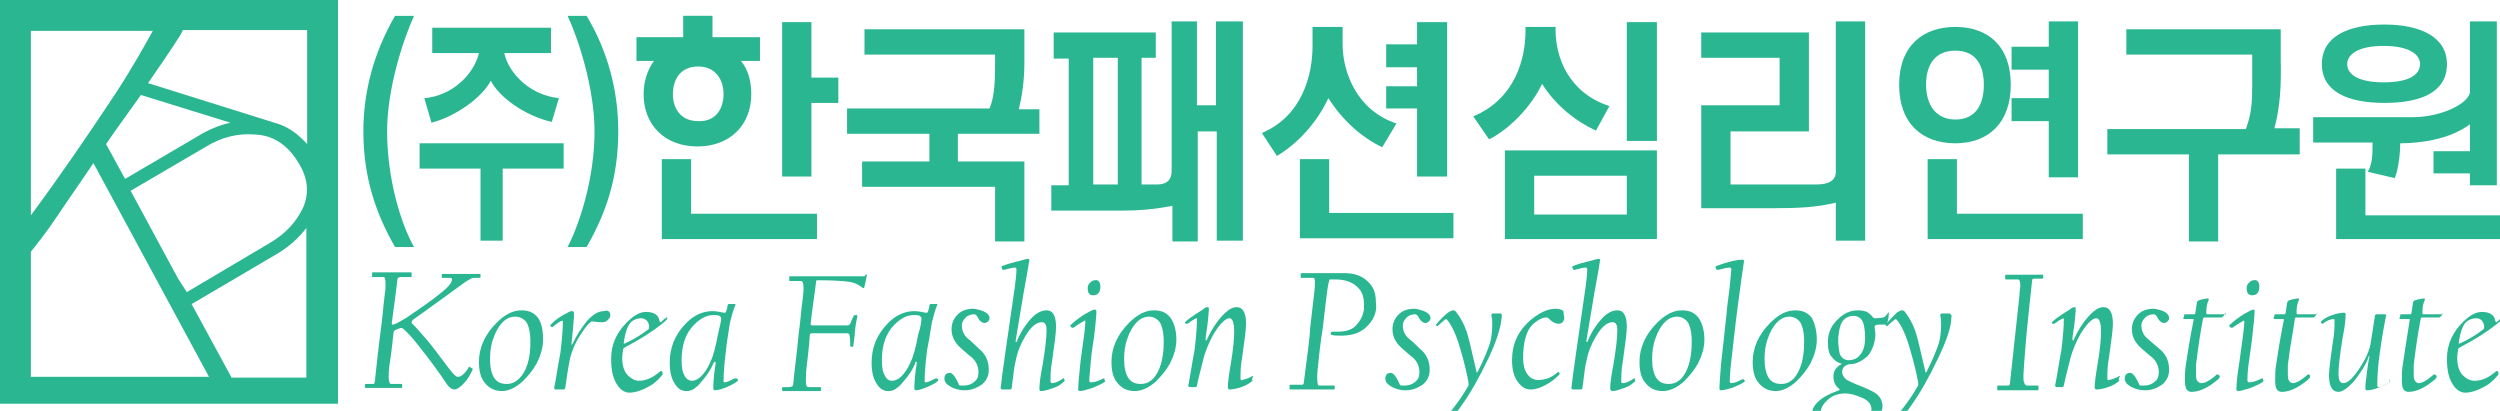 <?xml version="1.0" encoding="utf-8"?>
<!-- Generator: Adobe Illustrator 23.0.1, SVG Export Plug-In . SVG Version: 6.00 Build 0)  -->
<svg version="1.1" id="Layer_1" xmlns="http://www.w3.org/2000/svg" xmlns:xlink="http://www.w3.org/1999/xlink" x="0px" y="0px"
	 viewBox="0 0 315.8 51.9" style="enable-background:new 0 0 315.8 51.9;" xml:space="preserve">
<style type="text/css">
	.st0{fill:#2BB692;}
</style>
<g>
	<g>
		<path class="st0" d="M60.7,34.7l0,0.3c0,0.1-0.1,0.1-0.2,0.1h-0.7c-0.2,0-0.5,0.2-1,0.5c-1.5,1.1-3.7,2.7-6.5,4.7
			c-0.2,0.1-0.3,0.3-0.3,0.4c0,0.1,0,0.2,0.1,0.2c0.5,0.5,1.1,1.2,1.8,2c0.6,0.7,1.5,1.9,2.7,3.5c0.6,0.8,1,1.2,1.2,1.2
			c0.3,0,0.5-0.1,0.8-0.4c0.2-0.2,0.4-0.4,0.6-0.8c0-0.1,0.1-0.1,0.2,0l0.2,0.1c0.1,0,0.1,0.1,0.1,0.2c-0.3,0.6-0.6,1.2-1,1.6
			c-0.5,0.6-1,0.9-1.3,0.9c-0.3,0-0.6-0.2-0.9-0.6c-1.2-1.8-2.4-3.4-3.6-4.9c-0.7-0.9-1.4-1.7-2-2.2c-0.1-0.1-0.3-0.1-0.5,0
			l-0.5,0.2c-0.1,0.1-0.2,0.2-0.2,0.4c-0.2,2-0.4,3.4-0.5,4c-0.2,1.6-0.1,2.4,0.2,2.4h1.3c0.1,0,0.1,0,0.1,0.1l0,0.3
			c0,0.1,0,0.1-0.1,0.1h-4.5c-0.1,0-0.1,0-0.1-0.1l0-0.3c0-0.1,0.1-0.1,0.2-0.1H47c0.2,0,0.3,0,0.3-0.1c0-0.1,0.1-0.3,0.1-0.7
			c0.2-1.8,0.4-3.8,0.7-6c0.2-1.4,0.3-2.9,0.5-4.5c0.1-0.5,0.1-1,0.1-1.4c0-0.5-0.1-0.8-0.2-0.8h-1.4c-0.1,0-0.1,0-0.1-0.1l0-0.4
			c0-0.1,0.1-0.1,0.1-0.1h4.8c0.1,0,0.1,0.1,0.1,0.2l0,0.3c0,0.1-0.1,0.1-0.2,0.1h-1.2c-0.2,0-0.4,0.1-0.4,0.3
			c-0.3,2.7-0.6,4.5-0.7,5.4c0,0.2,0,0.2,0,0.3c0,0,0.1,0,0.2,0c0.4-0.1,1-0.5,1.7-0.9c1.6-1.1,3.1-2.1,4.3-3.1
			c0.9-0.7,1.4-1.3,1.4-1.7c0-0.2-0.1-0.2-0.4-0.2h-0.8c-0.1,0-0.1,0-0.1-0.1l0-0.3c0-0.1,0.1-0.1,0.2-0.1h4.4
			C60.7,34.6,60.7,34.6,60.7,34.7z"/>
		<path class="st0" d="M68.6,42.9c0,1-0.3,2-0.8,3c-0.5,0.9-1.1,1.6-1.8,2.3c-0.9,0.8-1.8,1.2-2.6,1.2c-0.9,0-1.7-0.4-2.2-1.1
			c-0.5-0.6-0.7-1.5-0.7-2.6c0-1.7,0.7-3.4,2.2-4.9c1.1-1.1,2.1-1.6,3.2-1.6c0.9,0,1.6,0.3,2.1,1C68.4,40.8,68.6,41.7,68.6,42.9z
			 M67,43.2c0-1.2-0.2-2-0.5-2.5c-0.3-0.4-0.8-0.7-1.4-0.7c-0.6,0-1.1,0.2-1.6,0.7c-0.5,0.5-0.9,1.2-1.2,2.1
			c-0.3,0.8-0.4,1.7-0.4,2.6c0,1,0.2,1.8,0.5,2.3c0.4,0.6,0.9,0.8,1.6,0.8c0.6,0,1.1-0.2,1.6-0.7C66.5,46.9,67,45.4,67,43.2z"/>
		<path class="st0" d="M77.1,39.8c0,0.2-0.1,0.4-0.3,0.6c-0.2,0.2-0.4,0.3-0.7,0.3c-0.3,0-0.7,0-1.2-0.1c-0.1,0-0.2,0-0.3,0.1
			c-0.5,0.4-0.9,1-1.4,1.8c-0.7,1.1-1.1,2.2-1.3,3.3c-0.1,0.6-0.3,1.7-0.5,3.2c0,0.1-0.1,0.2-0.2,0.2h-1c-0.1,0-0.2-0.1-0.2-0.2
			c0.2-0.9,0.4-2.4,0.8-4.5c0.2-1.7,0.3-3,0.3-3.8c0-0.1,0-0.2-0.1-0.2c-0.3,0.1-0.7,0.4-1.2,0.8c-0.1,0.1-0.1,0.1-0.1,0
			c0,0-0.1-0.1-0.2-0.1c0,0,0-0.1,0-0.1c0.6-0.7,1.4-1.2,2.2-1.6c0.3-0.2,0.5-0.2,0.6-0.2c0.1,0,0.2,0.1,0.2,0.2c0,0.2,0,0.4,0,0.6
			c-0.1,1.3-0.2,2.3-0.3,3.2c0,0.2,0,0.3,0,0.3c0,0,0.1-0.1,0.2-0.3c0.4-0.9,1-1.8,1.7-2.7c0.8-0.9,1.5-1.3,2.2-1.3
			C76.8,39.1,77.1,39.4,77.1,39.8z"/>
		<path class="st0" d="M84.3,40.2c0,0.1-0.1,0.2-0.3,0.4c-1.3,1.1-3,2.2-5.1,3.3c-0.1,0.1-0.2,0.1-0.2,0.3c0,0.2-0.1,0.5-0.1,1
			c0,0.9,0.2,1.7,0.7,2.2c0.4,0.4,0.9,0.7,1.4,0.7c0.9,0,1.8-0.4,2.7-1.2c0.1,0,0.1-0.1,0.2,0c0,0,0.1,0.1,0.1,0.2
			c0,0.1,0,0.1,0,0.2c-0.3,0.4-0.7,0.8-1.2,1.2c-1.1,0.7-2.1,1.1-3,1.1c-0.6,0-1.2-0.4-1.6-1.1c-0.5-0.8-0.7-1.8-0.7-3.2
			c0-1.8,0.7-3.3,2-4.6c0.9-0.9,1.7-1.3,2.4-1.3c1,0,1.6,0.4,1.7,1.1c0,0.1,0.1,0.2,0.2,0.2c0,0,0.1-0.1,0.3-0.3
			c0.2-0.2,0.3-0.2,0.3-0.2C84.2,40,84.3,40.1,84.3,40.2z M82,41.3c0-0.3-0.1-0.6-0.3-0.8c-0.2-0.2-0.5-0.3-0.7-0.3
			c-0.5,0-1,0.2-1.3,0.5c-0.4,0.4-0.7,1.2-0.9,2.5c0,0.1,0,0.1,0,0.2c0,0,0.1,0,0.1,0c1.1-0.5,2.1-1.1,3-1.8
			C82,41.5,82,41.4,82,41.3z"/>
		<path class="st0" d="M93.2,47.9c0,0,0,0.1,0,0.2c-0.2,0.2-0.7,0.5-1.4,0.8c-0.7,0.3-1.2,0.4-1.5,0.4c-0.1,0-0.2-0.1-0.2-0.2
			c0-0.9,0.1-2,0.3-3.2c0-0.2,0-0.2-0.1-0.2c-0.1,0-0.1,0.1-0.2,0.2c-0.3,0.8-0.8,1.5-1.4,2.2c-0.4,0.5-0.7,0.8-0.9,0.9
			c-0.3,0.3-0.7,0.4-1.1,0.4c-0.6,0-1.1-0.3-1.5-1c-0.4-0.6-0.6-1.5-0.6-2.6c0-1.8,0.6-3.4,1.9-4.8c1-1.1,2.2-1.7,3.5-1.7
			c0.5,0,0.9,0.1,1.4,0.2c0.2,0,0.3,0,0.3-0.1c0.1-0.3,0.2-0.5,0.2-0.8c0-0.1,0.1-0.2,0.2-0.2h0.7c0.1,0,0.1,0,0.1,0
			c0,0,0,0.1,0,0.1c-0.3,0.7-0.5,1.5-0.7,2.3c-0.2,1.3-0.4,2.5-0.5,3.5c-0.2,1.6-0.3,2.9-0.3,3.8c0,0.1,0,0.2,0.1,0.2
			c0.3,0,0.7-0.2,1.3-0.5c0.1,0,0.1,0,0.1,0C93.1,47.8,93.1,47.8,93.2,47.9z M91.1,40.2c0-0.1-0.1-0.2-0.2-0.3
			c-0.2-0.1-0.5-0.1-0.8-0.1c-0.8,0-1.6,0.4-2.4,1.2c-1.1,1.1-1.6,2.6-1.6,4.5c0,0.9,0.1,1.5,0.4,2c0.2,0.4,0.6,0.6,0.9,0.6
			c0.4,0,0.8-0.2,1.2-0.6c0.4-0.4,0.8-1,1.1-1.7c0.4-0.8,0.7-2,1-3.6C90.9,41.3,91.1,40.6,91.1,40.2z"/>
		<path class="st0" d="M109.5,34.8c-0.1,0.5-0.2,1-0.3,1.4c0,0.1-0.1,0.2-0.1,0.2c-0.1,0-0.1,0-0.2-0.1c0,0-0.1-0.1-0.3-0.2
			c-0.3-0.2-0.7-0.4-1.3-0.5c-0.7-0.1-2.1-0.2-4-0.2c-0.1,0-0.2,0-0.2,0.1c-0.2,1.7-0.5,3.5-0.7,5.4c0,0.1,0,0.2,0.2,0.2h4.5
			c0.1,0,0.2-0.1,0.3-0.2c0.1-0.2,0.2-0.6,0.4-0.9c0-0.1,0.1-0.2,0.2-0.2h0.2c0.1,0,0.1,0.1,0.1,0.2c-0.1,0.4-0.2,0.9-0.3,1.7
			c0,0.5-0.1,1.1-0.2,1.9c0,0.2-0.1,0.2-0.1,0.2h-0.2c-0.1,0-0.1-0.1-0.1-0.2c0-0.5,0-0.9-0.1-1.3c0-0.1-0.1-0.2-0.3-0.2
			c-0.1,0-0.8,0-2.3,0c-1.4,0-2.2,0-2.2,0c-0.1,0-0.2,0.1-0.2,0.2c0,0.2-0.1,1.5-0.4,4c-0.1,0.8-0.1,1.4-0.1,1.8
			c0,0.6,0.1,0.8,0.3,0.8h1.5c0.1,0,0.1,0,0.1,0.1l0,0.3c0,0.1,0,0.1-0.1,0.1h-4.7c-0.1,0-0.1,0-0.1-0.1c0-0.1,0-0.2,0-0.3
			c0-0.1,0-0.1,0.1-0.1h0.7c0.4,0,0.6-0.1,0.6-0.4c0.2-2.1,0.5-4.2,0.7-6.4c0.2-1.4,0.3-2.9,0.5-4.4c0.2-1.5,0.1-2.2-0.2-2.2h-1.4
			c-0.1,0-0.1,0-0.1-0.1c0-0.1,0-0.2,0-0.4c0-0.1,0-0.1,0.1-0.1l9.4,0C109.4,34.6,109.5,34.6,109.5,34.8z"/>
		<path class="st0" d="M118.5,47.9c0,0,0,0.1,0,0.2c-0.2,0.2-0.7,0.5-1.4,0.8c-0.7,0.3-1.2,0.4-1.4,0.4c-0.1,0-0.2-0.1-0.2-0.2
			c0-0.9,0.1-2,0.3-3.2c0-0.2,0-0.2-0.1-0.2c-0.1,0-0.1,0.1-0.1,0.2c-0.3,0.8-0.8,1.5-1.4,2.2c-0.4,0.5-0.7,0.8-0.9,0.9
			c-0.3,0.3-0.7,0.4-1.1,0.4c-0.6,0-1.1-0.3-1.5-1c-0.4-0.6-0.6-1.5-0.6-2.6c0-1.8,0.6-3.4,1.9-4.8c1-1.1,2.2-1.7,3.5-1.7
			c0.5,0,0.9,0.1,1.4,0.2c0.2,0,0.3,0,0.3-0.1c0.1-0.3,0.2-0.5,0.2-0.8c0-0.1,0.1-0.2,0.2-0.2h0.7c0.1,0,0.1,0,0.1,0
			c0,0,0,0.1,0,0.1c-0.3,0.7-0.5,1.5-0.7,2.3c-0.2,1.3-0.4,2.5-0.6,3.5c-0.2,1.6-0.3,2.9-0.3,3.8c0,0.1,0,0.2,0.1,0.2
			c0.3,0,0.7-0.2,1.3-0.5c0.1,0,0.1,0,0.1,0C118.4,47.8,118.4,47.8,118.5,47.9z M116.4,40.2c0-0.1-0.1-0.2-0.2-0.3
			c-0.2-0.1-0.5-0.1-0.8-0.1c-0.8,0-1.6,0.4-2.4,1.2c-1.1,1.1-1.6,2.6-1.6,4.5c0,0.9,0.1,1.5,0.4,2c0.2,0.4,0.5,0.6,0.9,0.6
			c0.4,0,0.8-0.2,1.2-0.6c0.4-0.4,0.8-1,1.1-1.7c0.4-0.8,0.7-2,1-3.6C116.3,41.3,116.4,40.6,116.4,40.2z"/>
		<path class="st0" d="M125,40.2c0,0.2-0.1,0.3-0.2,0.4c-0.1,0.1-0.3,0.2-0.4,0.2c-0.4,0-0.7-0.3-1-0.9c-0.1-0.1-0.2-0.2-0.3-0.2
			c-0.4,0-0.8,0.1-1.1,0.4c-0.3,0.3-0.5,0.6-0.5,1c0,0.7,0.3,1.3,0.8,1.7c0.5,0.4,0.9,0.8,1.3,1.2c0.9,0.7,1.3,1.6,1.3,2.7
			c0,0.8-0.3,1.4-0.9,1.9c-0.6,0.4-1.3,0.7-2.1,0.7c-0.8,0-1.4-0.2-1.9-0.5c-0.5-0.3-0.7-0.6-0.7-1c0-0.4,0.2-0.7,0.7-0.7
			c0.3,0,0.7,0.5,1.1,1.4c0,0.1,0.1,0.2,0.2,0.2c0.1,0,0.3,0,0.5,0c0.5,0,1-0.2,1.3-0.5c0.4-0.3,0.5-0.7,0.5-1.2
			c0-0.7-0.3-1.4-0.9-1.9c-0.3-0.2-0.7-0.6-1.3-1.1c-0.8-0.7-1.2-1.5-1.2-2.4c0-0.8,0.3-1.4,0.8-1.9c0.5-0.5,1.2-0.7,2-0.7
			C124.3,39.2,125,39.6,125,40.2z"/>
		<path class="st0" d="M134.5,48.1C134.6,48.1,134.6,48.1,134.5,48.1c-0.4,0.4-0.8,0.7-1.4,0.9c-0.6,0.2-1.1,0.4-1.6,0.4
			c-0.2,0-0.2-0.1-0.2-0.4c0-0.4,0.1-1.4,0.4-2.9c0.3-1.8,0.5-3.3,0.5-4.4c0-0.7-0.2-1-0.6-1c-0.7,0-1.4,0.6-2.1,1.8
			c-0.6,1-1,2-1.2,3.1c-0.2,0.7-0.3,1.9-0.5,3.4c0,0.1-0.1,0.2-0.2,0.2h-1c-0.1,0-0.2-0.1-0.2-0.2c0.1-0.9,0.3-2.4,0.6-4.5
			c0.3-2.1,0.7-4.8,1.2-8.3c0.1-0.8,0.2-1.6,0.2-2.2c0-0.1-0.1-0.2-0.2-0.2c-0.2,0-0.7,0.1-1.4,0.3c-0.1,0-0.1,0-0.2-0.1
			c0,0,0-0.1-0.1-0.2c0-0.1,0-0.1,0.1-0.2c0.3-0.1,0.8-0.3,1.6-0.5c0.9-0.2,1.4-0.4,1.6-0.4c0.2,0,0.3,0.1,0.2,0.3
			c-0.2,1.4-0.6,3.3-1,5.8l-0.7,4.2c0,0.1,0,0.2,0,0.2c0,0,0,0,0.1,0c0,0,0.1-0.1,0.1-0.2c0.4-1,1-1.9,1.6-2.6
			c0.7-0.8,1.4-1.2,2.1-1.2c0.8,0,1.2,0.7,1.2,2.1c0,0.7-0.2,2.2-0.5,4.3c-0.2,1-0.2,1.9-0.2,2.6c0,0.1,0.1,0.2,0.2,0.2
			c0.4,0,0.8-0.2,1.4-0.6c0,0,0.1,0,0.1,0C134.4,47.9,134.5,48,134.5,48.1z"/>
		<path class="st0" d="M139.6,48.1c0,0.1,0,0.1,0,0.1c-0.4,0.3-0.9,0.5-1.6,0.8c-0.7,0.2-1.2,0.4-1.6,0.4c-0.1,0-0.2-0.1-0.2-0.2
			c0-0.6,0.1-1.8,0.3-3.6c0.4-2.8,0.6-4.4,0.6-4.9c0-0.2,0-0.2-0.1-0.2c-0.5,0.3-1,0.6-1.4,0.9c-0.1,0-0.1,0-0.2,0
			c0,0-0.1-0.1-0.2-0.2c0,0,0-0.1,0-0.1c0.6-0.6,1.2-1,1.8-1.4c0.7-0.4,1.1-0.6,1.3-0.6c0.1,0,0.2,0.1,0.2,0.2
			c0,0.5-0.1,1.6-0.3,3.3c-0.1,0.7-0.3,1.7-0.4,3c-0.1,1.2-0.2,2-0.2,2.5c0,0.1,0.1,0.2,0.2,0.2c0.5,0,1-0.2,1.6-0.5
			c0.1,0,0.1,0,0.1,0C139.5,47.9,139.5,48,139.6,48.1z M139,36.2c0,0.7-0.3,1.1-0.9,1.1c-0.5,0-0.7-0.3-0.7-0.9
			c0-0.3,0.1-0.5,0.3-0.7c0.2-0.2,0.4-0.3,0.6-0.3C138.7,35.3,139,35.6,139,36.2z"/>
		<path class="st0" d="M148.6,42.9c0,1-0.3,2-0.8,3c-0.5,0.9-1.1,1.6-1.8,2.3c-0.9,0.8-1.8,1.2-2.7,1.2c-0.9,0-1.7-0.4-2.2-1.1
			c-0.5-0.6-0.7-1.5-0.7-2.6c0-1.7,0.7-3.4,2.2-4.9c1.1-1.1,2.1-1.6,3.2-1.6c0.9,0,1.6,0.3,2.1,1C148.3,40.8,148.6,41.7,148.6,42.9z
			 M147,43.2c0-1.2-0.2-2-0.5-2.5c-0.3-0.4-0.8-0.7-1.3-0.7c-0.6,0-1.1,0.2-1.6,0.7c-0.5,0.5-0.9,1.2-1.2,2.1
			c-0.3,0.8-0.4,1.7-0.4,2.6c0,1,0.2,1.8,0.5,2.3c0.4,0.6,0.9,0.8,1.6,0.8c0.6,0,1.1-0.2,1.6-0.7C146.5,46.9,147,45.4,147,43.2z"/>
		<path class="st0" d="M158.2,48c0,0.1,0,0.1,0,0.1c-0.3,0.3-0.8,0.6-1.4,0.8c-0.6,0.2-1.1,0.3-1.5,0.3c-0.1,0-0.2-0.1-0.2-0.3
			c0-0.4,0.1-1.4,0.4-3.1c0.3-1.8,0.4-3.1,0.4-3.9c0-1.1-0.2-1.7-0.6-1.7c-0.5,0-1.2,0.7-2,2c-0.5,0.9-1,2-1.3,3.2
			c-0.3,1.2-0.6,2.3-0.8,3.3c0,0.1-0.1,0.2-0.2,0.2h-0.7c-0.1,0-0.2-0.1-0.2-0.2c0.2-0.9,0.4-2.4,0.8-4.5c0.2-1.7,0.3-3,0.3-3.8
			c0-0.1,0-0.2-0.1-0.2c-0.4,0.2-0.7,0.4-1.1,0.7c-0.1,0-0.1,0-0.2,0c0,0-0.1-0.1-0.1-0.1c0,0,0-0.1,0-0.1c0.3-0.3,0.7-0.6,1.3-1
			c0.6-0.4,1-0.6,1.2-0.8c0.1-0.1,0.3-0.1,0.4-0.1c0.1,0,0.1,0.1,0.1,0.4c-0.1,1.6-0.3,2.7-0.4,3.4c0,0.1,0,0.2,0,0.3
			c0,0.1,0,0.1,0.1,0.1c0,0,0.1-0.1,0.1-0.2c0.5-1.1,1.1-2,1.7-2.7c0.8-0.9,1.4-1.3,2-1.3c0.8,0,1.2,0.7,1.2,2.1
			c0,0.7-0.2,2.2-0.5,4.3c-0.2,1-0.2,1.9-0.2,2.6c0,0.2,0.1,0.3,0.2,0.2c0.5-0.1,1-0.3,1.3-0.5c0.1,0,0.1,0,0.1,0
			C158.1,47.9,158.2,48,158.2,48z"/>
		<path class="st0" d="M172.5,41.4c-0.8,0.7-1.8,1-3.1,1c-0.5,0-0.9,0-1.2-0.1c-0.1,0-0.1-0.1-0.1-0.1c0-0.1,0-0.1,0-0.2
			c0,0,0.1-0.1,0.2-0.1c0.1,0,0.4,0,0.7,0c0.9,0,1.7-0.2,2.2-0.7c0.6-0.6,1-1.3,1.1-2.2c0-0.2,0-0.4,0-0.5c0-0.9-0.2-1.6-0.7-2.1
			c-0.6-0.7-1.6-1.1-2.9-1.1c-0.4,0-0.6,0-0.7,0c-0.1,0-0.1,0.1-0.1,0.2c-0.2,0.6-0.3,1.7-0.5,3.3c-0.2,1.6-0.3,2.9-0.5,3.9
			c0,0.1-0.2,1.3-0.4,3.5c-0.2,1.6-0.1,2.5,0.1,2.5h1.9c0.1,0,0.1,0,0.1,0.1c0,0.1,0,0.2,0,0.3c0,0.1-0.1,0.1-0.1,0.1H163
			c-0.1,0-0.1,0-0.1-0.1c0,0,0-0.1,0-0.2c0-0.1,0-0.1,0-0.2c0-0.1,0.1-0.1,0.1-0.1h1.5c0.1,0,0.2-0.1,0.2-0.3
			c0.5-3.8,0.8-6.1,0.8-6.9c0.2-1.8,0.4-3.3,0.5-4.3c0.1-0.7,0.1-1.1,0.1-1.5c0-0.4-0.1-0.5-0.2-0.5h-1.5c-0.1,0-0.1,0-0.1-0.1
			c0,0,0-0.1,0-0.2c0-0.1,0-0.2,0-0.2c0-0.1,0.1-0.1,0.2-0.1h2.6c0.1,0,0.6,0,1.4,0c0.8,0,1.3,0,1.3,0c0.7,0,1.2,0.1,1.5,0.2
			c0.7,0.2,1.3,0.6,1.8,1.2c0.5,0.6,0.7,1.3,0.7,2.3C174,39.4,173.5,40.5,172.5,41.4z"/>
		<path class="st0" d="M180.7,40.2c0,0.2-0.1,0.3-0.2,0.4c-0.1,0.1-0.3,0.2-0.4,0.2c-0.4,0-0.7-0.3-1-0.9c-0.1-0.1-0.2-0.2-0.3-0.2
			c-0.4,0-0.8,0.1-1.1,0.4c-0.3,0.3-0.5,0.6-0.5,1c0,0.7,0.3,1.3,0.8,1.7c0.5,0.4,0.9,0.8,1.3,1.2c0.9,0.7,1.3,1.6,1.3,2.7
			c0,0.8-0.3,1.4-0.9,1.9c-0.6,0.4-1.3,0.7-2.1,0.7c-0.8,0-1.4-0.2-1.9-0.5c-0.5-0.3-0.7-0.6-0.7-1c0-0.4,0.2-0.7,0.7-0.7
			c0.3,0,0.7,0.5,1.1,1.4c0,0.1,0.1,0.2,0.2,0.2c0.1,0,0.3,0,0.5,0c0.5,0,1-0.2,1.3-0.5c0.4-0.3,0.5-0.7,0.5-1.2
			c0-0.7-0.3-1.4-0.9-1.9c-0.3-0.2-0.7-0.6-1.3-1.1c-0.8-0.7-1.2-1.5-1.2-2.4c0-0.8,0.3-1.4,0.8-1.9c0.5-0.5,1.2-0.7,2-0.7
			C180,39.2,180.7,39.6,180.7,40.2z"/>
		<path class="st0" d="M189.7,40c-0.1,1.3-0.6,3-1.7,5.3c-1.1,2.3-2.2,4.3-3.5,6.1c-1.2,1.8-2.4,2.7-3.7,2.7c-0.6,0-0.9-0.2-0.9-0.7
			c0-0.4,0.3-0.6,0.8-0.6c0.1,0,0.5,0.1,1.2,0.2c0.1,0,0.2,0,0.3-0.1c0.5-0.3,1.1-0.9,1.8-1.9c0.6-0.8,1.1-1.6,1.5-2.3
			c0-0.1,0-0.2,0-0.4c-0.2-1.1-0.5-2.4-1-4.1c-0.5-1.8-1.1-3.1-1.7-3.8c-0.1-0.1-0.2-0.1-0.3,0c-0.1,0.1-0.4,0.3-0.9,0.8
			c0,0-0.1,0-0.1,0l0,0c0,0,0-0.1-0.1-0.1c0-0.1,0-0.1,0-0.1c0.5-0.6,1-1.1,1.5-1.5c0.3-0.2,0.5-0.3,0.7-0.3c0.1,0,0.3,0.1,0.4,0.3
			c0.7,0.9,1.2,2,1.5,3.2c0.2,0.7,0.5,2.1,1,4.2c0,0.2,0.1,0.2,0.2,0c0.7-1.4,1.2-2.6,1.5-3.5c0.2-0.7,0.3-1.5,0.3-2.4
			c0-0.4,0-0.8-0.1-1.1c0-0.1,0-0.2,0-0.2c0,0,0.1-0.1,0.2-0.1c0.3,0,0.6,0,0.9,0c0.1,0,0.1,0,0.2,0.1
			C189.7,39.8,189.7,39.9,189.7,40z"/>
		<path class="st0" d="M197.6,40.2c0,0.2-0.1,0.3-0.2,0.5c-0.1,0.1-0.3,0.2-0.5,0.2c-0.4,0-0.8-0.2-1.2-0.6
			c-0.1-0.1-0.2-0.2-0.3-0.2c-0.6,0-1.1,0.3-1.7,0.8c-0.9,0.8-1.3,2.3-1.3,4.4c0,0.8,0.2,1.5,0.5,1.9c0.3,0.5,0.8,0.8,1.4,0.8
			c0.9,0,1.7-0.3,2.5-1c0,0,0.1,0,0.1,0c0,0,0.1,0.1,0.1,0.2c0,0,0,0.1,0,0.1c-0.5,0.5-1.1,1-1.7,1.3c-0.7,0.4-1.4,0.6-1.9,0.6
			c-0.7,0-1.2-0.3-1.7-1c-0.5-0.7-0.7-1.6-0.7-2.7c0-2.1,0.8-3.8,2.5-5.2c1-0.8,2-1.3,3-1.3c0.4,0,0.8,0.1,1,0.3
			C197.5,39.7,197.6,39.9,197.6,40.2z"/>
		<path class="st0" d="M206.6,48.1C206.6,48.1,206.6,48.1,206.6,48.1c-0.4,0.4-0.8,0.7-1.4,0.9c-0.6,0.2-1.1,0.4-1.5,0.4
			c-0.2,0-0.3-0.1-0.3-0.4c0-0.4,0.1-1.4,0.4-2.9c0.3-1.8,0.5-3.3,0.5-4.4c0-0.7-0.2-1-0.6-1c-0.7,0-1.4,0.6-2.1,1.8
			c-0.6,1-1,2-1.2,3.1c-0.2,0.7-0.3,1.9-0.5,3.4c0,0.1-0.1,0.2-0.2,0.2h-1c-0.1,0-0.2-0.1-0.2-0.2c0.1-0.9,0.3-2.4,0.6-4.5
			c0.3-2.1,0.7-4.8,1.2-8.3c0.1-0.8,0.2-1.6,0.2-2.2c0-0.1-0.1-0.2-0.2-0.2c-0.2,0-0.7,0.1-1.4,0.3c-0.1,0-0.1,0-0.2-0.1
			c0,0,0-0.1-0.1-0.2c0-0.1,0-0.1,0.1-0.2c0.3-0.1,0.8-0.3,1.6-0.5c0.9-0.2,1.4-0.4,1.6-0.4c0.2,0,0.3,0.1,0.2,0.3
			c-0.2,1.4-0.6,3.3-1,5.8l-0.7,4.2c0,0.1,0,0.2,0,0.2c0,0,0,0,0.1,0c0,0,0.1-0.1,0.1-0.2c0.4-1,1-1.9,1.6-2.6
			c0.7-0.8,1.4-1.2,2.1-1.2c0.8,0,1.2,0.7,1.2,2.1c0,0.7-0.2,2.2-0.5,4.3c-0.2,1-0.2,1.9-0.2,2.6c0,0.1,0,0.2,0.2,0.2
			c0.4,0,0.8-0.2,1.4-0.6c0,0,0.1,0,0.1,0C206.5,47.9,206.5,48,206.6,48.1z"/>
		<path class="st0" d="M215.3,42.9c0,1-0.3,2-0.8,3c-0.5,0.9-1.1,1.6-1.8,2.3c-0.9,0.8-1.8,1.2-2.7,1.2c-0.9,0-1.7-0.4-2.2-1.1
			c-0.5-0.6-0.7-1.5-0.7-2.6c0-1.7,0.7-3.4,2.2-4.9c1.1-1.1,2.1-1.6,3.2-1.6c0.9,0,1.6,0.3,2.1,1C215,40.8,215.3,41.7,215.3,42.9z
			 M213.7,43.2c0-1.2-0.2-2-0.5-2.5c-0.3-0.4-0.8-0.7-1.3-0.7c-0.6,0-1.1,0.2-1.6,0.7c-0.5,0.5-0.9,1.2-1.2,2.1
			c-0.3,0.8-0.4,1.7-0.4,2.6c0,1,0.2,1.8,0.5,2.3c0.4,0.6,0.9,0.8,1.6,0.8c0.6,0,1.1-0.2,1.6-0.7C213.2,46.9,213.7,45.4,213.7,43.2z
			"/>
		<path class="st0" d="M220.4,48.1c0,0.1,0,0.1,0,0.1c-0.4,0.3-0.9,0.5-1.6,0.8c-0.7,0.2-1.1,0.3-1.4,0.3c-0.2,0-0.2-0.1-0.2-0.3
			c0-0.5,0.1-1.5,0.2-3c0.2-1.6,0.4-3.7,0.7-6.4c0.1-1.3,0.3-2.4,0.4-3.4c0.1-1.2,0.2-2,0.2-2.2c0-0.1-0.1-0.2-0.2-0.2
			c-0.3,0-0.7,0.1-1.5,0.3c-0.1,0-0.1,0-0.2-0.1c0,0,0-0.1-0.1-0.2c0-0.1,0-0.1,0.1-0.2c1.6-0.6,2.7-0.8,3.3-0.8
			c0.2,0,0.2,0.1,0.2,0.2c-0.2,1.4-0.5,3.4-0.8,5.8c-0.4,3-0.6,5.2-0.8,6.8c-0.2,1.7-0.2,2.5-0.2,2.6c0,0.1,0.1,0.2,0.2,0.2
			c0.4,0,0.8-0.2,1.4-0.5c0.1,0,0.1,0,0.1,0C220.3,47.9,220.3,48,220.4,48.1z"/>
		<path class="st0" d="M229.5,42.9c0,1-0.3,2-0.8,3c-0.5,0.9-1.1,1.6-1.8,2.3c-0.9,0.8-1.8,1.2-2.6,1.2c-0.9,0-1.7-0.4-2.2-1.1
			c-0.5-0.6-0.7-1.5-0.7-2.6c0-1.7,0.7-3.4,2.2-4.9c1.1-1.1,2.1-1.6,3.2-1.6c0.9,0,1.6,0.3,2.1,1C229.2,40.8,229.5,41.7,229.5,42.9z
			 M227.9,43.2c0-1.2-0.2-2-0.5-2.5c-0.3-0.4-0.8-0.7-1.3-0.7c-0.6,0-1.1,0.2-1.6,0.7c-0.5,0.5-0.9,1.2-1.2,2.1
			c-0.3,0.8-0.4,1.7-0.4,2.6c0,1,0.2,1.8,0.5,2.3c0.4,0.6,0.9,0.8,1.6,0.8c0.6,0,1.1-0.2,1.6-0.7C227.4,46.9,227.9,45.4,227.9,43.2z
			"/>
		<path class="st0" d="M238.6,39.5c0,0.5-0.1,1-0.2,1.3c0,0,0,0.1,0,0.1c0,0-0.1,0.1-0.2,0.1c-0.3,0-0.5,0-0.8,0
			c-0.4,0-0.6,0.1-0.6,0.3c0,0.3,0.1,0.6,0.1,1c0,0.4-0.1,0.9-0.3,1.5c-0.2,0.5-0.5,1-0.7,1.2c-0.7,0.6-1.4,1-2.2,1
			c-0.2,0-0.4,0.1-0.6,0.2c-0.3,0.2-0.4,0.5-0.4,0.8c0,0.3,0.2,0.7,0.6,1c0.2,0.1,0.6,0.3,1.3,0.6c1.3,0.5,2.2,0.9,2.6,1.3
			c0.4,0.4,0.6,0.9,0.6,1.4c0,0.8-0.5,1.5-1.5,2.3c-1,0.8-2.2,1.1-3.8,1.1c-1.1,0-2-0.2-2.7-0.7c-0.6-0.5-1-1-0.9-1.8
			c0-0.7,0.5-1.3,1.3-1.9c0.6-0.4,1.3-0.7,2.1-1c0.1,0,0.1-0.1,0-0.2c-0.5-0.4-0.7-0.9-0.7-1.6c0-0.6,0.3-1.1,1-1.5
			c0.1,0,0-0.1-0.1-0.1c-0.4-0.1-0.8-0.4-1.1-0.8c-0.4-0.4-0.5-1.1-0.5-1.9c0-1.1,0.4-2.1,1.3-2.9c0.7-0.7,1.5-1.1,2.5-1.1
			c0.5,0,1,0.1,1.3,0.3c0.2,0.2,0.4,0.3,0.6,0.6c0.1,0.1,0.2,0.1,0.3,0.1c0.7,0,1.1-0.1,1.2-0.2c0.1-0.1,0.3-0.3,0.4-0.5
			c0,0,0.1-0.1,0.1,0C238.6,39.4,238.6,39.5,238.6,39.5z M236.4,51.7c0-0.7-0.5-1.2-1.3-1.5c-0.7-0.3-1.4-0.5-2-0.5
			c-0.8,0-1.5,0.2-2.1,0.7c-0.7,0.6-1,1.1-1,1.7c0,0.6,0.2,1,0.7,1.4c0.5,0.4,1.3,0.6,2.3,0.6c1,0,1.8-0.2,2.3-0.7
			C236.1,52.9,236.4,52.3,236.4,51.7z M235.6,42.6c0-0.7-0.1-1.3-0.2-1.7c-0.2-0.7-0.7-1-1.3-1c-0.5,0-0.9,0.2-1.2,0.5
			c-0.4,0.4-0.6,1.2-0.7,2.3c0,0.9,0.1,1.6,0.2,2c0.2,0.5,0.6,0.8,1.1,0.8c0.6,0,1.1-0.2,1.4-0.6C235.4,44.4,235.6,43.6,235.6,42.6z
			"/>
		<path class="st0" d="M246.5,40c0,1.3-0.6,3-1.7,5.3c-1.1,2.3-2.2,4.3-3.5,6.1c-1.2,1.8-2.4,2.7-3.7,2.7c-0.6,0-0.9-0.2-0.9-0.7
			c0-0.4,0.3-0.6,0.8-0.6c0.1,0,0.5,0.1,1.2,0.2c0.1,0,0.2,0,0.3-0.1c0.5-0.3,1.1-0.9,1.8-1.9c0.6-0.8,1.1-1.6,1.5-2.3
			c0-0.1,0-0.2,0-0.4c-0.2-1.1-0.5-2.4-1-4.1c-0.5-1.8-1.1-3.1-1.7-3.8c-0.1-0.1-0.2-0.1-0.3,0c-0.1,0.1-0.4,0.3-0.9,0.8
			c0,0-0.1,0-0.1,0l0,0c0,0-0.1-0.1-0.1-0.1c0-0.1,0-0.1,0-0.1c0.5-0.6,1-1.1,1.4-1.5c0.3-0.2,0.5-0.3,0.7-0.3
			c0.1,0,0.3,0.1,0.4,0.3c0.7,0.9,1.2,2,1.5,3.2c0.2,0.7,0.5,2.1,1,4.2c0,0.2,0.1,0.2,0.2,0c0.7-1.4,1.2-2.6,1.5-3.5
			c0.2-0.7,0.3-1.5,0.3-2.4c0-0.4,0-0.8-0.1-1.1c0-0.1,0-0.2,0-0.2c0,0,0.1-0.1,0.2-0.1c0.3,0,0.6,0,0.9,0c0.1,0,0.1,0,0.2,0.1
			C246.5,39.8,246.6,39.9,246.5,40z"/>
		<path class="st0" d="M258.1,34.7c0,0.1,0,0.2,0,0.4c0,0.1-0.1,0.1-0.1,0.1h-1.1c-0.1,0-0.2,0.1-0.2,0.2c-0.3,2.6-0.5,4.8-0.7,6.7
			c-0.3,3.4-0.4,5.2-0.4,5.3c0,0.5,0,0.8,0.1,0.9c0,0.2,0.2,0.4,0.3,0.4h1.4c0.1,0,0.1,0,0.1,0.1c0,0,0,0.1,0,0.2c0,0.1,0,0.2,0,0.2
			c0,0.1,0,0.1-0.1,0.1h-5c-0.1,0-0.1,0-0.1-0.1c0,0,0-0.1,0-0.2c0-0.1,0-0.1,0-0.2c0-0.1,0-0.1,0-0.1c0,0,0.1,0,0.1,0h1.3
			c0.1,0,0.2-0.1,0.2-0.3c0.4-3.6,0.8-7.3,1.2-11.1c0-0.5,0.1-0.9,0.1-1.2c0-0.6-0.1-0.8-0.3-0.8h-1.5c-0.1,0-0.1,0-0.1-0.1
			c0,0,0-0.1,0-0.2c0-0.1,0-0.2,0-0.2c0-0.1,0-0.1,0.1-0.1L258.1,34.7C258.1,34.6,258.1,34.6,258.1,34.7z"/>
		<path class="st0" d="M267.7,48c0,0.1,0,0.1,0,0.1c-0.3,0.3-0.8,0.6-1.4,0.8c-0.6,0.2-1.1,0.3-1.5,0.3c-0.1,0-0.2-0.1-0.2-0.3
			c0-0.4,0.1-1.4,0.4-3.1c0.3-1.8,0.4-3.1,0.4-3.9c0-1.1-0.2-1.7-0.6-1.7c-0.5,0-1.2,0.7-2,2c-0.5,0.9-1,2-1.3,3.2
			c-0.3,1.2-0.6,2.3-0.8,3.3c0,0.1-0.1,0.2-0.2,0.2h-0.7c-0.1,0-0.2-0.1-0.2-0.2c0.2-0.9,0.4-2.4,0.8-4.5c0.2-1.7,0.3-3,0.3-3.8
			c0-0.1,0-0.2-0.1-0.2c-0.4,0.2-0.7,0.4-1.1,0.7c-0.1,0-0.1,0-0.2,0c0,0-0.1-0.1-0.1-0.1c0,0,0-0.1,0-0.1c0.3-0.3,0.7-0.6,1.3-1
			c0.6-0.4,1-0.6,1.2-0.8c0.2-0.1,0.3-0.1,0.4-0.1c0.1,0,0.1,0.1,0.1,0.4c-0.1,1.6-0.3,2.7-0.4,3.4c0,0.1,0,0.2,0,0.3
			c0,0.1,0,0.1,0.1,0.1c0,0,0.1-0.1,0.1-0.2c0.5-1.1,1.1-2,1.7-2.7c0.8-0.9,1.4-1.3,2-1.3c0.8,0,1.2,0.7,1.2,2.1
			c0,0.7-0.2,2.2-0.5,4.3c-0.2,1-0.2,1.9-0.2,2.6c0,0.2,0.1,0.3,0.2,0.2c0.5-0.1,1-0.3,1.3-0.5c0,0,0.1,0,0.1,0
			C267.6,47.9,267.6,48,267.7,48z"/>
		<path class="st0" d="M274,40.2c0,0.2-0.1,0.3-0.2,0.4c-0.1,0.1-0.3,0.2-0.4,0.2c-0.4,0-0.7-0.3-1-0.9c-0.1-0.1-0.2-0.2-0.3-0.2
			c-0.4,0-0.8,0.1-1.1,0.4c-0.3,0.3-0.5,0.6-0.5,1c0,0.7,0.3,1.3,0.8,1.7c0.5,0.4,0.9,0.8,1.4,1.2c0.9,0.7,1.3,1.6,1.3,2.7
			c0,0.8-0.3,1.4-0.9,1.9c-0.6,0.4-1.3,0.7-2.1,0.7c-0.8,0-1.4-0.2-1.9-0.5c-0.5-0.3-0.7-0.6-0.7-1c0-0.4,0.2-0.7,0.7-0.7
			c0.3,0,0.7,0.5,1.1,1.4c0,0.1,0.1,0.2,0.2,0.2c0.1,0,0.3,0,0.5,0c0.5,0,1-0.2,1.3-0.5c0.4-0.3,0.5-0.7,0.5-1.2
			c0-0.7-0.3-1.4-0.9-1.9c-0.3-0.2-0.7-0.6-1.3-1.1c-0.8-0.7-1.2-1.5-1.2-2.4c0-0.8,0.3-1.4,0.8-1.9c0.5-0.5,1.2-0.7,2-0.7
			C273.4,39.2,274,39.6,274,40.2z"/>
		<path class="st0" d="M281.1,39.6c0,0-0.1,0.1-0.2,0.3c-0.1,0.1-0.2,0.2-0.3,0.2h-2.1c-0.1,0-0.1,0-0.2,0.1
			c-0.3,1.5-0.6,3.4-0.9,5.9c0,0.3,0,0.6,0,1c0,0.4,0,0.7,0.1,0.9c0.1,0.2,0.3,0.4,0.6,0.4c0.4,0,1-0.3,1.7-0.9
			c0.1-0.1,0.2-0.2,0.3-0.2c0,0,0.1,0,0.1,0c0.1,0.1,0.1,0.1,0.2,0.2c0,0,0,0,0,0.1c0,0.2-0.4,0.5-1.1,1c-0.9,0.6-1.7,0.9-2.5,0.9
			c-0.2,0-0.4-0.1-0.5-0.2c-0.2-0.2-0.3-0.6-0.3-1.2c0-0.7,0-1.3,0.1-1.9c0.2-1.4,0.5-3.3,1-5.8c0-0.1,0-0.1-0.1-0.1h-1
			c-0.2,0-0.2,0-0.2-0.1c0-0.1,0.1-0.2,0.1-0.4c0-0.1,0.1-0.1,0.2-0.1h1c0.1,0,0.2,0,0.2-0.1c0-0.1,0.1-0.5,0.2-1.3
			c0-0.2,0.2-0.4,0.4-0.4c0.2-0.1,0.5-0.1,0.9-0.2c0.1,0,0.1,0,0.2,0c0,0,0,0.1,0,0.2c-0.2,0.4-0.3,0.9-0.3,1.5c0,0.2,0,0.3,0.1,0.3
			c0.1,0,0.5,0,1.2,0c0.7,0,1.1,0,1.2,0C281.1,39.4,281.1,39.5,281.1,39.6z"/>
		<path class="st0" d="M285.9,48.1c0,0.1,0,0.1,0,0.1c-0.4,0.3-0.9,0.5-1.6,0.8c-0.7,0.2-1.2,0.4-1.6,0.4c-0.1,0-0.2-0.1-0.2-0.2
			c0-0.6,0.1-1.8,0.4-3.6c0.4-2.8,0.6-4.4,0.6-4.9c0-0.2,0-0.2-0.1-0.2c-0.5,0.3-1,0.6-1.4,0.9c-0.1,0-0.1,0-0.2,0
			c0,0-0.1-0.1-0.2-0.2c0,0,0-0.1,0-0.1c0.6-0.6,1.2-1,1.8-1.4c0.7-0.4,1.1-0.6,1.3-0.6c0.1,0,0.1,0.1,0.1,0.2
			c0,0.5-0.1,1.6-0.3,3.3c-0.1,0.7-0.2,1.7-0.4,3c-0.2,1.2-0.2,2-0.2,2.5c0,0.1,0.1,0.2,0.2,0.2c0.5,0,1-0.2,1.6-0.5
			c0.1,0,0.1,0,0.1,0C285.9,47.9,285.9,48,285.9,48.1z M285.4,36.2c0,0.7-0.3,1.1-0.9,1.1c-0.5,0-0.7-0.3-0.7-0.9
			c0-0.3,0.1-0.5,0.3-0.7c0.2-0.2,0.4-0.3,0.6-0.3C285.1,35.3,285.4,35.6,285.4,36.2z"/>
		<path class="st0" d="M292.7,39.6c0,0-0.1,0.1-0.2,0.3c-0.1,0.1-0.2,0.2-0.3,0.2h-2.1c-0.1,0-0.1,0-0.2,0.1
			c-0.2,1.5-0.6,3.4-0.9,5.9c0,0.3,0,0.6,0,1c0,0.4,0,0.7,0.1,0.9c0.1,0.2,0.3,0.4,0.5,0.4c0.4,0,1-0.3,1.7-0.9
			c0.1-0.1,0.2-0.2,0.3-0.2c0,0,0.1,0,0.1,0c0.1,0.1,0.1,0.1,0.1,0.2c0,0,0,0,0,0.1c0,0.2-0.4,0.5-1.1,1c-0.9,0.6-1.7,0.9-2.5,0.9
			c-0.2,0-0.4-0.1-0.5-0.2c-0.2-0.2-0.3-0.6-0.3-1.2c0-0.7,0-1.3,0.1-1.9c0.2-1.4,0.5-3.3,1-5.8c0-0.1,0-0.1-0.1-0.1h-1
			c-0.1,0-0.2,0-0.2-0.1c0-0.1,0.1-0.2,0.1-0.4c0-0.1,0.1-0.1,0.2-0.1h1c0.1,0,0.2,0,0.2-0.1c0-0.1,0.1-0.5,0.2-1.3
			c0-0.2,0.2-0.4,0.4-0.4c0.2-0.1,0.5-0.1,0.9-0.2c0.1,0,0.1,0,0.2,0c0,0,0,0.1,0,0.2c-0.2,0.4-0.3,0.9-0.3,1.5c0,0.2,0,0.3,0.1,0.3
			c0.1,0,0.5,0,1.2,0c0.7,0,1.1,0,1.2,0C292.7,39.4,292.8,39.5,292.7,39.6z"/>
		<path class="st0" d="M301.9,48c0,0,0,0.1,0,0.2c-0.3,0.3-0.7,0.5-1.3,0.7c-0.7,0.3-1.2,0.4-1.6,0.4c-0.2,0-0.2-0.1-0.2-0.2
			c0-0.2,0-0.7,0.1-1.3c0.1-0.9,0.2-1.8,0.4-2.7c0-0.1,0-0.2,0-0.2c0,0,0,0,0,0c0,0-0.1,0.1-0.1,0.2c-0.4,1.1-1.1,2.1-1.8,3
			c-0.8,0.9-1.5,1.4-2,1.4c-0.8,0-1.2-0.7-1.2-2.1c0-0.7,0.2-2.2,0.5-4.3c0.2-1,0.2-1.9,0.2-2.6c0-0.1,0-0.2-0.1-0.2
			c-0.4,0-0.9,0.2-1.4,0.6c0,0-0.1,0-0.1,0c0,0-0.1-0.1-0.1-0.2c0,0,0-0.1,0-0.1c0.3-0.3,0.8-0.6,1.4-0.8c0.6-0.2,1.1-0.3,1.5-0.3
			c0.2,0,0.2,0.1,0.2,0.3c0,0.5-0.1,1.5-0.4,3c-0.3,1.9-0.5,3.4-0.5,4.4c0,0.8,0.2,1.2,0.6,1.2c0.6,0,1.3-0.7,2.2-2.1
			c0.7-1.1,1.2-2.2,1.3-3.2c0.1-0.7,0.3-1.8,0.5-3.2c0-0.1,0.1-0.2,0.2-0.2h1.1c0.1,0,0.2,0.1,0.1,0.2c-0.2,1-0.5,2.6-0.8,4.8
			c-0.2,1.4-0.3,2.8-0.3,4c0,0.1,0.1,0.2,0.1,0.2c0.3,0,0.8-0.2,1.4-0.6c0.1,0,0.1,0,0.1,0C301.8,47.9,301.8,47.9,301.9,48
			C301.8,48,301.9,48,301.9,48z"/>
		<path class="st0" d="M308.6,39.6c0,0-0.1,0.1-0.2,0.3c-0.1,0.1-0.2,0.2-0.3,0.2h-2.1c-0.1,0-0.1,0-0.2,0.1
			c-0.3,1.5-0.6,3.4-0.9,5.9c0,0.3,0,0.6,0,1c0,0.4,0,0.7,0.1,0.9c0.1,0.2,0.3,0.4,0.5,0.4c0.4,0,1-0.3,1.7-0.9
			c0.1-0.1,0.2-0.2,0.3-0.2c0,0,0.1,0,0.1,0c0.1,0.1,0.1,0.1,0.2,0.2c0,0,0,0,0,0.1c0,0.2-0.4,0.5-1.1,1c-0.9,0.6-1.7,0.9-2.5,0.9
			c-0.2,0-0.4-0.1-0.5-0.2c-0.2-0.2-0.3-0.6-0.3-1.2c0-0.7,0-1.3,0.1-1.9c0.2-1.4,0.5-3.3,0.9-5.8c0-0.1,0-0.1-0.1-0.1h-1
			c-0.1,0-0.2,0-0.2-0.1c0-0.1,0.1-0.2,0.1-0.4c0-0.1,0.1-0.1,0.2-0.1h1c0.1,0,0.2,0,0.2-0.1c0-0.1,0.1-0.5,0.2-1.3
			c0-0.2,0.2-0.4,0.4-0.4c0.2-0.1,0.5-0.1,0.9-0.2c0.1,0,0.1,0,0.2,0c0,0,0,0.1,0,0.2c-0.2,0.4-0.3,0.9-0.3,1.5c0,0.2,0,0.3,0.1,0.3
			c0.1,0,0.5,0,1.2,0c0.7,0,1.1,0,1.2,0C308.6,39.4,308.6,39.5,308.6,39.6z"/>
		<path class="st0" d="M316.1,40.2c0,0.1-0.1,0.2-0.3,0.4c-1.3,1.1-3,2.2-5.1,3.3c-0.1,0.1-0.2,0.1-0.2,0.3c0,0.2-0.1,0.5-0.1,1
			c0,0.9,0.2,1.7,0.7,2.2c0.4,0.4,0.9,0.7,1.5,0.7c0.9,0,1.8-0.4,2.7-1.2c0,0,0.1-0.1,0.2,0c0,0,0.1,0.1,0.1,0.2c0,0.1,0,0.1,0,0.2
			c-0.3,0.4-0.7,0.8-1.2,1.2c-1.1,0.7-2.1,1.1-3,1.1c-0.6,0-1.2-0.4-1.6-1.1c-0.5-0.8-0.7-1.8-0.7-3.2c0-1.8,0.7-3.3,2-4.6
			c0.9-0.9,1.7-1.3,2.4-1.3c1,0,1.6,0.4,1.7,1.1c0,0.1,0.1,0.2,0.2,0.2c0,0,0.1-0.1,0.3-0.3c0.2-0.2,0.3-0.2,0.3-0.2
			C316,40,316.1,40.1,316.1,40.2z M313.8,41.3c0-0.3-0.1-0.6-0.3-0.8c-0.2-0.2-0.4-0.3-0.7-0.3c-0.5,0-1,0.2-1.3,0.5
			c-0.4,0.4-0.7,1.2-0.9,2.5c0,0.1,0,0.1,0,0.2c0,0,0.1,0,0.1,0c1.1-0.5,2.1-1.1,3-1.8C313.8,41.5,313.8,41.4,313.8,41.3z"/>
	</g>
	<path class="st0" d="M42.7,51V0H0v51H42.7z M25,17.2l-9.2,5.4l-2.4-4.4c1-1.5,2.7-3.8,4.4-6.2l11.3,3.5
		C27.7,15.8,26.3,16.4,25,17.2z M32.3,17c2.2,0.1,4,1.3,5.3,3.4c1.3,2,1.5,3.9,0.7,5.8c-0.9,1.9-2.3,3.4-4.4,4.6l-10.3,6.1l-1.1-1.7
		l-6-11.1l9.4-5.5C28,17.3,30.1,16.8,32.3,17z M26.4,47.6H3.9V31.8c0.8-1,2-2.5,3.4-4.6c1.4-2.1,2.9-4.2,4.5-6.6L26.4,47.6z
		 M29.2,47.6l-5-9.2l0.2-0.1l0,0l10.2-6c1.8-1,3.1-2.2,4.1-3.5v18.9H29.2z M38.8,18.2c-1-1.1-2.1-2-3.5-2.5l0,0l-16.6-5.2
		c1.6-2.3,3.1-4.5,4.1-6.1c0.1-0.2,0.2-0.4,0.3-0.6h15.7V18.2z M19.3,3.9c-1,1.8-2.6,4.7-4.7,7.9c-3.5,5.3-7,10.4-10.7,15.4l0-6.3
		V3.9H19.3z"/>
	<g>
		<path class="st0" d="M49.9,31.2c-2.3-4-4-8.6-4-14.6c0-5.2,1.4-10.1,4-14.6h2.4c-1.4,3.1-3.4,9.2-3.4,14.6
			c0,5.9,1.7,11.6,3.4,14.6H49.9z"/>
		<path class="st0" d="M71.2,18.1v3.2h-7.7v9.1h-2.8v-9.1h-7.7v-3.2H71.2z M63.7,6.7c0.5,2.4,3.1,5.3,6.9,5.7l-0.9,3
			c-3.5-0.8-6.7-3.2-7.7-5.2c-1.1,2.1-4.4,4.5-7.5,5.3l-0.9-3.1c3.6-0.3,6.3-3.1,6.9-5.7h-5.9V3.5h15v3.2H63.7z"/>
		<path class="st0" d="M74.1,31.2h-2.4c1.6-3.1,3.4-8.8,3.4-14.6c0-5.4-2-11.6-3.4-14.6h2.4c2.7,4.5,4,9.5,4,14.6
			C78.1,22.7,76.4,27.2,74.1,31.2z"/>
		<path class="st0" d="M96,4.7v3h-2.4c0.9,1.1,1.3,2.5,1.3,4.2c0,3.9-2.7,6.6-6.8,6.6c-4.1,0-6.8-2.7-6.8-6.6c0-1.6,0.5-3.1,1.3-4.2
			h-2.2v-3h5.9V2h3.7v2.7H96z M103.2,27v3.2H83.6V20.1h3.7V27H103.2z M91.4,11.9c0-1.7-0.9-3.5-3.2-3.5c-2.3,0-3.2,1.7-3.2,3.5
			c0,1.7,0.9,3.4,3.2,3.4C90.5,15.4,91.4,13.6,91.4,11.9z M105.9,9.8V13h-3.4v9.3h-3.7V2.8h3.7v7H105.9z"/>
		<path class="st0" d="M131.3,13.7v3.2H121v3.5h8.4v10.1h-3.7v-6.9h-16.8v-3.2h8.5v-3.5H107v-3.2h18c0.7-1.7,0.7-3.6,0.7-6.8h-16.5
			V3.7h20.2v3.1c0,1.3,0.1,3.7-0.7,7H131.3z"/>
		<path class="st0" d="M157,2.7v27.7h-3.3V16.6h-2.4v13.9h-3.2V26c-2.6,0.5-4.5,0.6-6.2,0.6h-9.1v-3.2h2.2v-16h-1.9V4.1h12.9v3.2
			h-1.8v16h2c1.1,0,1.8-0.5,1.8-1.7V2.7h3.2v10.6h2.4V2.7H157z M138.1,23.3h3.1v-16h-3.1V23.3z"/>
		<path class="st0" d="M169.6,5.6c0,3.4,1.7,8.3,6.8,10l-1.8,3c-2.7-1.3-5-3.4-6.8-6.2c-1.4,3-3.8,5.7-6.5,7.3l-1.9-2.9
			c5.2-2.2,6.4-7.5,6.4-11V3.4h3.8V5.6z M183.6,26.9v3.2h-19.4V20.1h3.7v6.8H183.6z M182.8,2.8v19.5H179v-8.6h-3.9v-2.8h3.9V8.5
			h-3.9V5.6h3.9V2.8H182.8z"/>
		<path class="st0" d="M196.5,3.8c0,3.4,1.6,7.9,6.8,9.6l-1.7,3.1c-2.6-1.2-5.1-3.2-6.8-5.9c-1.4,2.9-4.1,5.7-6.7,7l-2-2.9
			c5.3-2.2,6.6-7.3,6.6-10.8V3.4h3.8V3.8z M209.3,19v11.2h-19.2V19H209.3z M193.8,27.1h11.7v-4.9h-11.7V27.1z M209.3,2.8v15h-3.8
			v-15H209.3z"/>
		<path class="st0" d="M235.6,2.7v27.7h-3.7v-4.8c-2.5,0.6-4.7,0.7-7.9,0.7h-9.1v-13h9.9V7.3h-9.9V4.1h13.6v12.5h-9.9v6.7h10.9
			c1.5,0,2.4-0.5,2.4-1.6V2.7H235.6z"/>
		<path class="st0" d="M254,10.7c0,4.9-2.9,7.4-7,7.4c-4.2,0-7.1-2.5-7.1-7.4c0-4.9,3-7.3,7.1-7.3C251.1,3.4,254,5.8,254,10.7z
			 M250.6,10.7c0-2.6-1.1-4.3-3.6-4.3c-2.5,0-3.7,1.7-3.7,4.3c0,2.6,1.3,4.4,3.7,4.4C249.5,15.1,250.6,13.3,250.6,10.7z M263.1,27
			v3.2h-19.6V20.1h3.7V27H263.1z M262.5,2.7v19.7h-3.7v-7.1h-4.7v-2.9h4.7V8.8h-4.7V5.9h4.7V2.7H262.5z"/>
		<path class="st0" d="M290.5,16.3v3.2h-10.3v11h-3.7v-11h-10.3v-3.2h17.5c0.7-1.9,0.8-3.3,0.8-5.5V6.9h-15.9V3.7h19.5V7
			c0,2.1,0.2,5.5-0.8,9.2H290.5z"/>
		<path class="st0" d="M315.4,2.8v20.6H312v-1.5h-4.6v-2.8h4.6v-3.4c-2.7,2-6.5,2.4-8.8,2.4c0,1.1-0.2,3.2-0.7,4.4l-3.4-0.8
			c0.6-1,0.6-2.3,0.6-3.7h-7.5v-3.2h12.6c3.4,0,6.9-1.6,7.2-3.1v-9H315.4z M309.1,8.1c0,3.5-3.2,4.9-7.9,4.9c-4.6,0-7.9-1.4-7.9-4.9
			c0-3.5,3.3-5,7.9-5C305.8,3.1,309.1,4.7,309.1,8.1z M315.8,27.2v3h-20.7v-8.9h3.7v5.9H315.8z M305.7,8.1c0-1.3-1.5-2.3-4.6-2.3
			c-3.1,0-4.6,1-4.6,2.3c0,1.3,1.4,2.3,4.6,2.3C304.2,10.4,305.7,9.5,305.7,8.1z"/>
	</g>
</g>
</svg>
